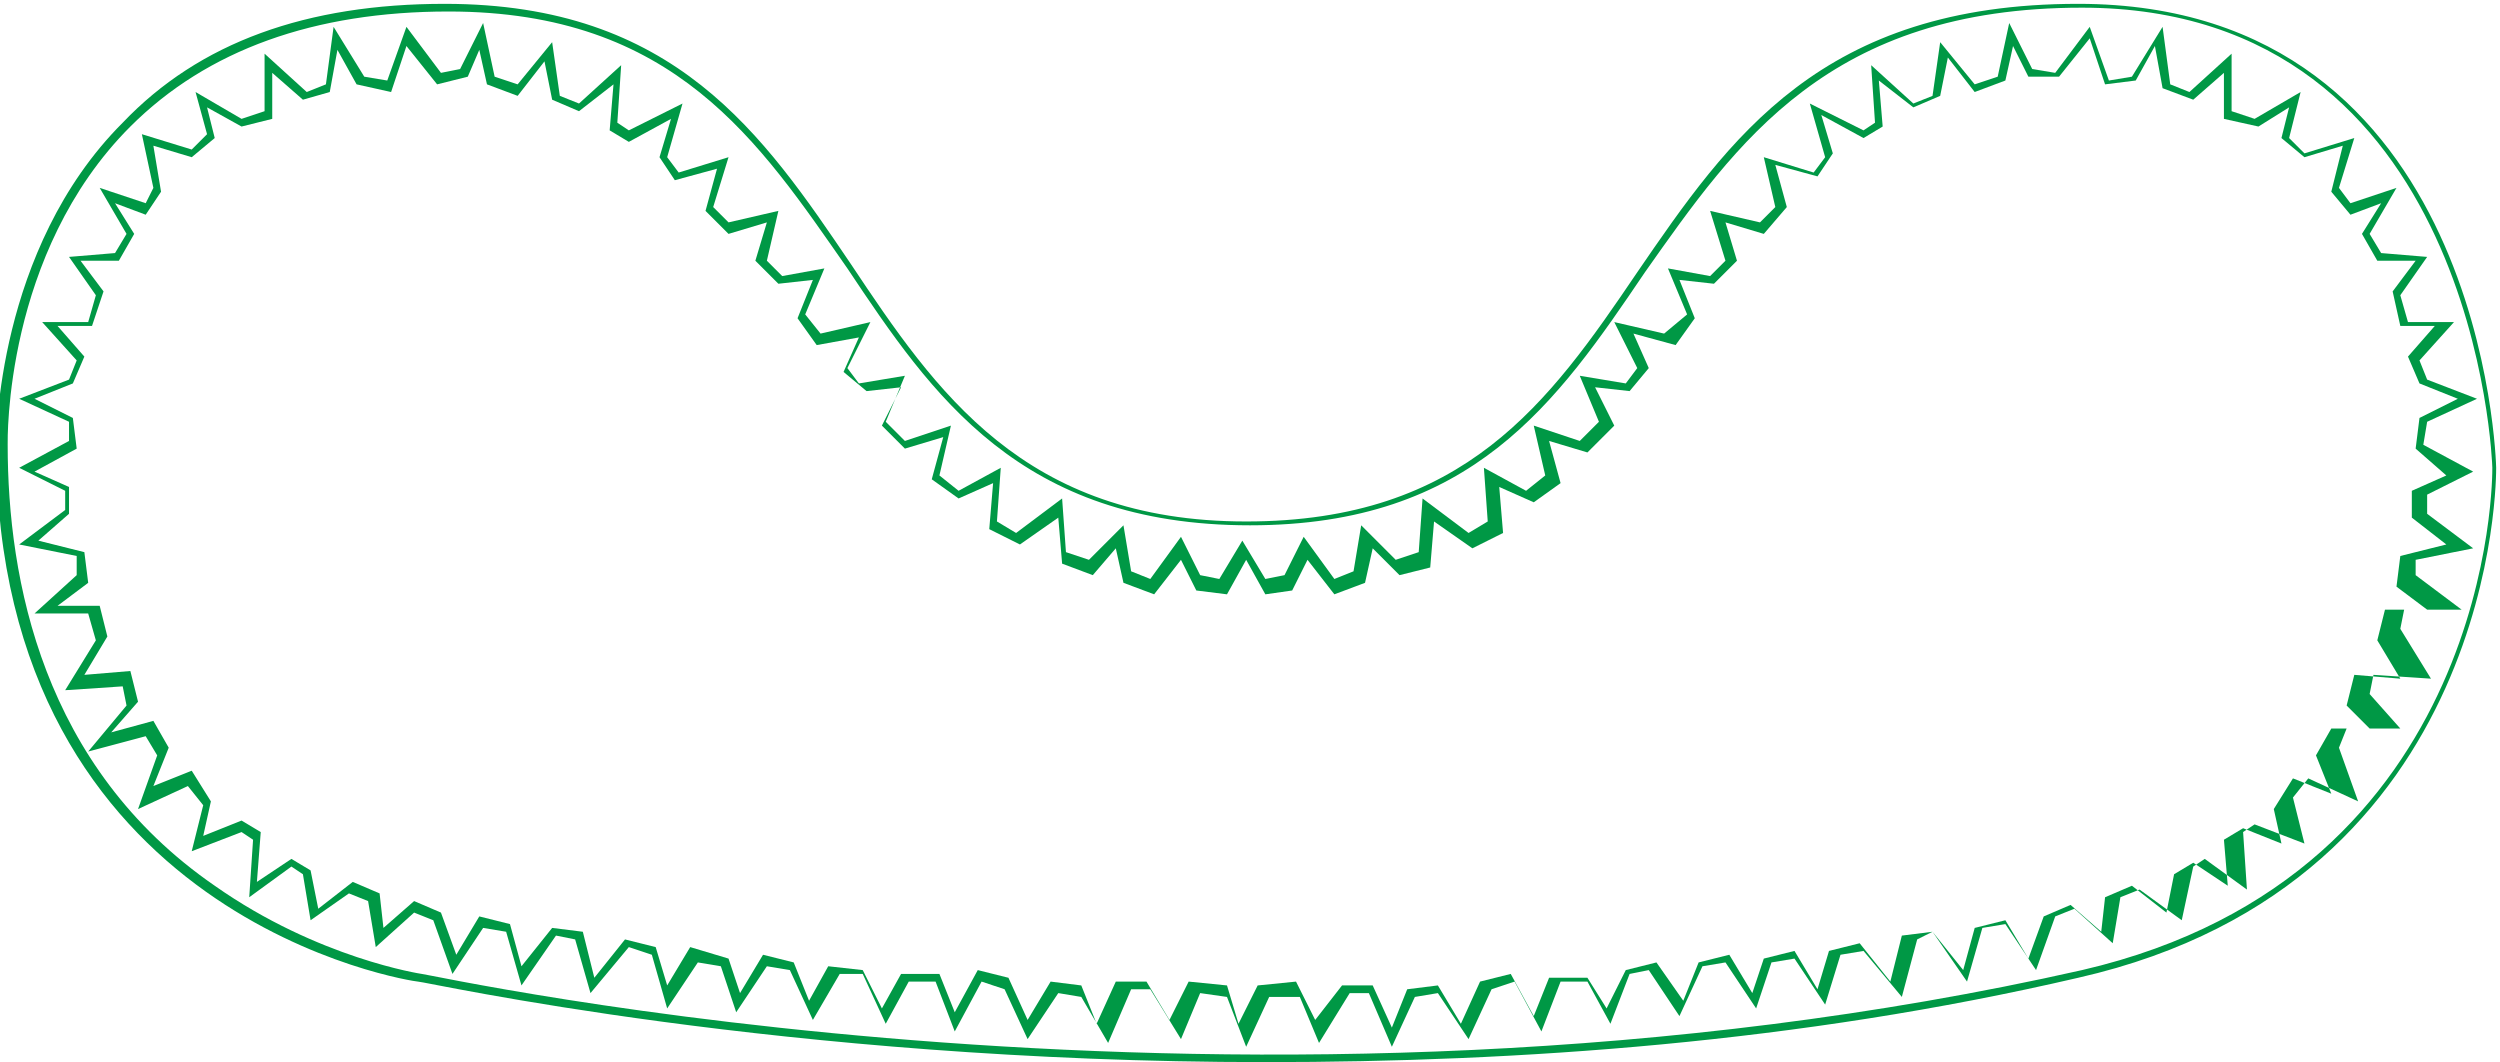 <?xml version="1.0" encoding="utf-8"?>
<!-- Generator: Adobe Illustrator 26.3.1, SVG Export Plug-In . SVG Version: 6.00 Build 0)  -->
<svg version="1.1" id="Livello_1" xmlns="http://www.w3.org/2000/svg" xmlns:xlink="http://www.w3.org/1999/xlink" x="0px" y="0px"
	 viewBox="0 0 65.2 27.7" style="enable-background:new 0 0 65.2 27.7;" xml:space="preserve">
<style type="text/css">
	.st0{fill:#009845;}
</style>
<path class="st0" d="M33,27.7c-12.6,0-21.9-2.1-22.1-2.1c-0.1,0-11-1.6-11-14c0-0.1,0-5.1,3.3-8.4c2-2.1,4.8-3.1,8.4-3.1
	c6,0,8.3,3.4,10.6,6.8c2.2,3.3,4.5,6.7,10.3,6.7c5.7,0,7.9-3.1,10.2-6.5c2.4-3.5,4.8-7,11.5-7c10.6,0,10.9,12,10.9,12.1
	c0,0.1,0.1,10.8-10.9,13.3C46.9,27.2,39.6,27.7,33,27.7z M11.7,0.3c-3.5,0-6.3,1-8.3,3c-3.3,3.3-3.2,8.2-3.2,8.3v0
	c0,3.5,0.9,8.4,5.4,11.5C8.3,25,11,25.4,11,25.4c0.2,0,21.6,4.8,43.3-0.1C65.1,22.8,65,12.3,65,12.2c0-0.1-0.4-12-10.7-12
	c-6.6,0-9,3.5-11.4,6.9c-2.3,3.4-4.5,6.6-10.3,6.6c-6,0-8.3-3.4-10.5-6.7C19.8,3.7,17.6,0.3,11.7,0.3z"/>
<path class="st0" d="M32.5,27.3L32,26l-0.7-0.1l-0.5,1.2l-0.8-1.3h-0.5l-0.6,1.4L28.2,26l-0.6-0.1l-0.8,1.2l-0.6-1.3l-0.6-0.2
	l-0.7,1.3l-0.5-1.3h-0.7l-0.6,1.1l-0.6-1.3l-0.6,0l-0.7,1.2l-0.6-1.3L20,25.2l-0.8,1.2l-0.4-1.2l-0.6-0.1l-0.8,1.2L17,24.9l-0.6-0.2
	l-1,1.2L15,24.5l-0.5-0.1l-0.9,1.3l-0.4-1.4l-0.6-0.1l-0.8,1.2l-0.5-1.4l-0.5-0.2l-1,0.9l-0.2-1.2l-0.5-0.2L8.1,24l-0.2-1.2
	l-0.3-0.2l-1.1,0.8l0.1-1.5l-0.3-0.2l-1.3,0.5l0.3-1.2l-0.4-0.5l-1.3,0.6l0.5-1.4l-0.3-0.5l-1.5,0.4l1-1.2l-0.1-0.5l-1.5,0.1
	l0.8-1.3L2.3,16H0.9L2,15L2,14.5l-1.5-0.3l1.2-0.9v-0.5l-1.2-0.6l1.3-0.7L1.8,11l-1.3-0.6l1.3-0.5L2,9.4l-0.9-1h1.2l0.2-0.7l-0.7-1
	l1.2-0.1l0.3-0.5L2.6,4.9l1.2,0.4L4,4.9L3.7,3.5L5,3.9l0.4-0.4L5.1,2.4l1.2,0.7l0.6-0.2V1.4l1.1,1l0.5-0.2l0.2-1.5L9.5,2l0.6,0.1
	l0.5-1.4l0.9,1.2L12,1.8l0.6-1.2l0.3,1.4l0.6,0.2l0.9-1.1l0.2,1.4l0.5,0.2l1.1-1l-0.1,1.5l0.3,0.2l1.4-0.7l-0.4,1.4l0.3,0.4l1.3-0.4
	l-0.4,1.3l0.4,0.4l1.3-0.3L20,6.8l0.4,0.4L21.5,7l-0.5,1.2l0.4,0.5l1.3-0.3l-0.6,1.2l0.3,0.4l1.2-0.2l-0.5,1.2l0.5,0.5l1.2-0.4
	l-0.3,1.3l0.5,0.4l1.1-0.6l-0.1,1.4l0.5,0.3l1.2-0.9l0.1,1.4l0.6,0.2l0.9-0.9l0.2,1.2l0.5,0.2l0.8-1.1l0.5,1l0.5,0.1l0.6-1l0.6,1
	l0.5-0.1l0.5-1l0.8,1.1l0.5-0.2l0.2-1.2l0.9,0.9l0.6-0.2l0.1-1.4l1.2,0.9l0.5-0.3l-0.1-1.4l1.1,0.6l0.5-0.4l-0.3-1.3l1.2,0.4
	l0.5-0.5l-0.5-1.2l1.2,0.2l0.3-0.4l-0.6-1.2l1.3,0.3L44,8.2L43.5,7l1.1,0.2l0.4-0.4l-0.4-1.3l1.3,0.3l0.4-0.4L46,4.1l1.3,0.4
	l0.3-0.4l-0.4-1.4l1.4,0.7l0.3-0.2l-0.1-1.5l1.1,1l0.5-0.2l0.2-1.4l0.9,1.1l0.6-0.2l0.3-1.4L53,1.8l0.6,0.1l0.9-1.2L55,2.1L55.6,2
	l0.8-1.3l0.2,1.5l0.5,0.2l1.1-1v1.5l0.6,0.2l1.2-0.7l-0.3,1.2l0.4,0.4l1.3-0.4L61,4.9l0.3,0.4l1.2-0.4l-0.7,1.2l0.3,0.5l1.2,0.1
	l-0.7,1l0.2,0.7H64l-0.9,1l0.2,0.5l1.3,0.5L63.3,11l-0.1,0.6l1.3,0.7l-1.2,0.6v0.5l1.2,0.9l-1.5,0.3L63,15l1.2,0.9h-1.5l-0.1,0.5
	l0.8,1.3l-1.5-0.1l-0.1,0.5l0.8,0.9l-1.4,0L61,19.5l0.5,1.4l-1.3-0.6l-0.4,0.5l0.3,1.2l-1.3-0.5l-0.3,0.2l0.1,1.5l-1.1-0.8l-0.3,0.2
	L56.9,24l-1.1-0.8l-0.5,0.2l-0.2,1.2l-1-0.9l-0.5,0.2l-0.5,1.4l-0.8-1.2l-0.6,0.1l-0.4,1.4l-0.9-1.3L50,24.5l-0.4,1.5l-1-1.2
	L48,24.9l-0.4,1.3l-0.8-1.2l-0.6,0.1l-0.4,1.2l-0.8-1.2l-0.6,0.1l-0.6,1.3l-0.8-1.2l-0.5,0.1L42,26.7l-0.6-1.1h-0.7l-0.5,1.3
	l-0.7-1.3l-0.6,0.2l-0.6,1.3l-0.8-1.2L36.9,26l-0.6,1.3l-0.6-1.4h-0.5l-0.8,1.3l-0.5-1.2L33.1,26L32.5,27.3z M35,25.7h0.8l0.5,1.1
	l0.4-1l0.8-0.1l0.6,1l0.5-1.1l0.8-0.2l0.6,1.1l0.4-1h1l0,0l0.5,0.8l0.5-1l0.8-0.2l0.7,1l0.4-1l0.8-0.2l0.6,1l0.3-0.9l0.8-0.2l0.6,1
	l0.3-1l0.8-0.2l0.8,1l0.3-1.2l0.8-0.1l0.8,1l0.3-1.1l0.8-0.2l0.6,1l0.4-1.1l0.7-0.3l0.8,0.7l0.1-0.9l0.7-0.3l0.9,0.7l0.2-1l0.5-0.3
	l0.9,0.6l-0.1-1.2l0.5-0.3l1,0.4l-0.2-0.9l0.5-0.8l1,0.4l-0.4-1l0.4-0.7l1,0l-0.6-0.6l0.2-0.8l1.2,0.1l-0.6-1l0.2-0.8h1.1l-0.8-0.6
	l0.1-0.8l1.2-0.3l-0.9-0.7v-0.7l0.9-0.4L63,11.7l0.1-0.8l1-0.5l-1-0.4l-0.3-0.7l0.7-0.8h-0.9l-0.2-0.9L63,6.8L62,6.8l-0.4-0.7
	l0.5-0.8l-0.8,0.3L60.8,5l0.3-1.2l-1,0.3l-0.6-0.5l0.2-0.8l-0.8,0.5L58,3.1V1.9l-0.8,0.7l-0.8-0.3l-0.2-1.1l-0.5,0.9l-0.8,0.1
	l-0.4-1.2l-0.8,1L52.9,2l-0.4-0.8l-0.2,0.9l-0.8,0.3l-0.7-0.9l-0.2,1l-0.7,0.3l-0.9-0.7l0.1,1.2l-0.5,0.3l-1.1-0.6l0.3,1l-0.4,0.6
	l-1.1-0.3l0.3,1.1L46,6.1l-1-0.3l0.3,1l-0.6,0.6l-0.9-0.1l0.4,1L43.7,9l-1.1-0.3l0.4,0.9l-0.5,0.6l-0.9-0.1l0.5,1l-0.7,0.7l-1-0.3
	l0.3,1.1L40,13.1l-0.9-0.4l0.1,1.2l-0.8,0.4l-1-0.7l-0.1,1.2L36.5,15l-0.7-0.7l-0.2,0.9l-0.8,0.3l-0.7-0.9l-0.4,0.8L33,15.5
	l-0.5-0.9l-0.5,0.9l-0.8-0.1l-0.4-0.8l-0.7,0.9l-0.8-0.3l-0.2-0.9L28.5,15l-0.8-0.3l-0.1-1.2l-1,0.7l-0.8-0.4l0.1-1.2l-0.9,0.4
	l-0.7-0.5l0.3-1.1l-1,0.3L23,11.1l0.5-1l-0.9,0.1L22,9.7l0.4-0.9L21.3,9l-0.5-0.7l0.4-1l-0.9,0.1l-0.6-0.6l0.3-1l-1,0.3l-0.6-0.6
	l0.3-1.1l-1.1,0.3l-0.4-0.6l0.3-1l-1.1,0.6l-0.5-0.3L16,2.2l-0.9,0.7l-0.7-0.3l-0.2-1l-0.7,0.9l-0.8-0.3l-0.2-0.9L12.2,2l-0.8,0.2
	l-0.8-1l-0.4,1.2L9.3,2.2L8.8,1.3L8.6,2.4L7.9,2.6L7.1,1.9v1.2L6.3,3.3L5.4,2.8l0.2,0.8L5,4.1L4,3.8L4.2,5L3.8,5.6L3,5.3l0.5,0.8
	L3.1,6.8L2.1,6.8l0.6,0.8L2.4,8.5H1.5l0.7,0.8L1.9,10l-1,0.4l1,0.5L2,11.7l-1.1,0.6l0.9,0.4v0.7L1,14.1l1.2,0.3l0.1,0.8l-0.8,0.6
	h1.1l0.2,0.8l-0.6,1l1.2-0.1l0.2,0.8l-0.7,0.8l1.1-0.3l0.4,0.7l-0.4,1l1-0.4l0.5,0.8l-0.2,0.9l1-0.4l0.5,0.3L6.7,23l0.9-0.6l0.5,0.3
	l0.2,1L9.2,23l0.7,0.3l0.1,0.9l0.8-0.7l0.7,0.3l0.4,1.1l0.6-1l0.8,0.2l0.3,1.1l0.8-1l0.8,0.1l0.3,1.2l0.8-1l0.8,0.2l0.3,1l0.6-1
	L19,25l0.3,0.9l0.6-1l0.8,0.2l0.4,1l0.5-0.9l0.9,0.1l0.5,1l0.5-0.9h1l0.4,1l0.6-1.1l0.8,0.2l0.5,1.1l0.6-1l0.8,0.1l0.4,1l0.5-1.1
	h0.8l0.6,1l0.5-1l1,0.1l0.3,1l0.5-1l1-0.1l0.5,1L35,25.7z"/>
</svg>
